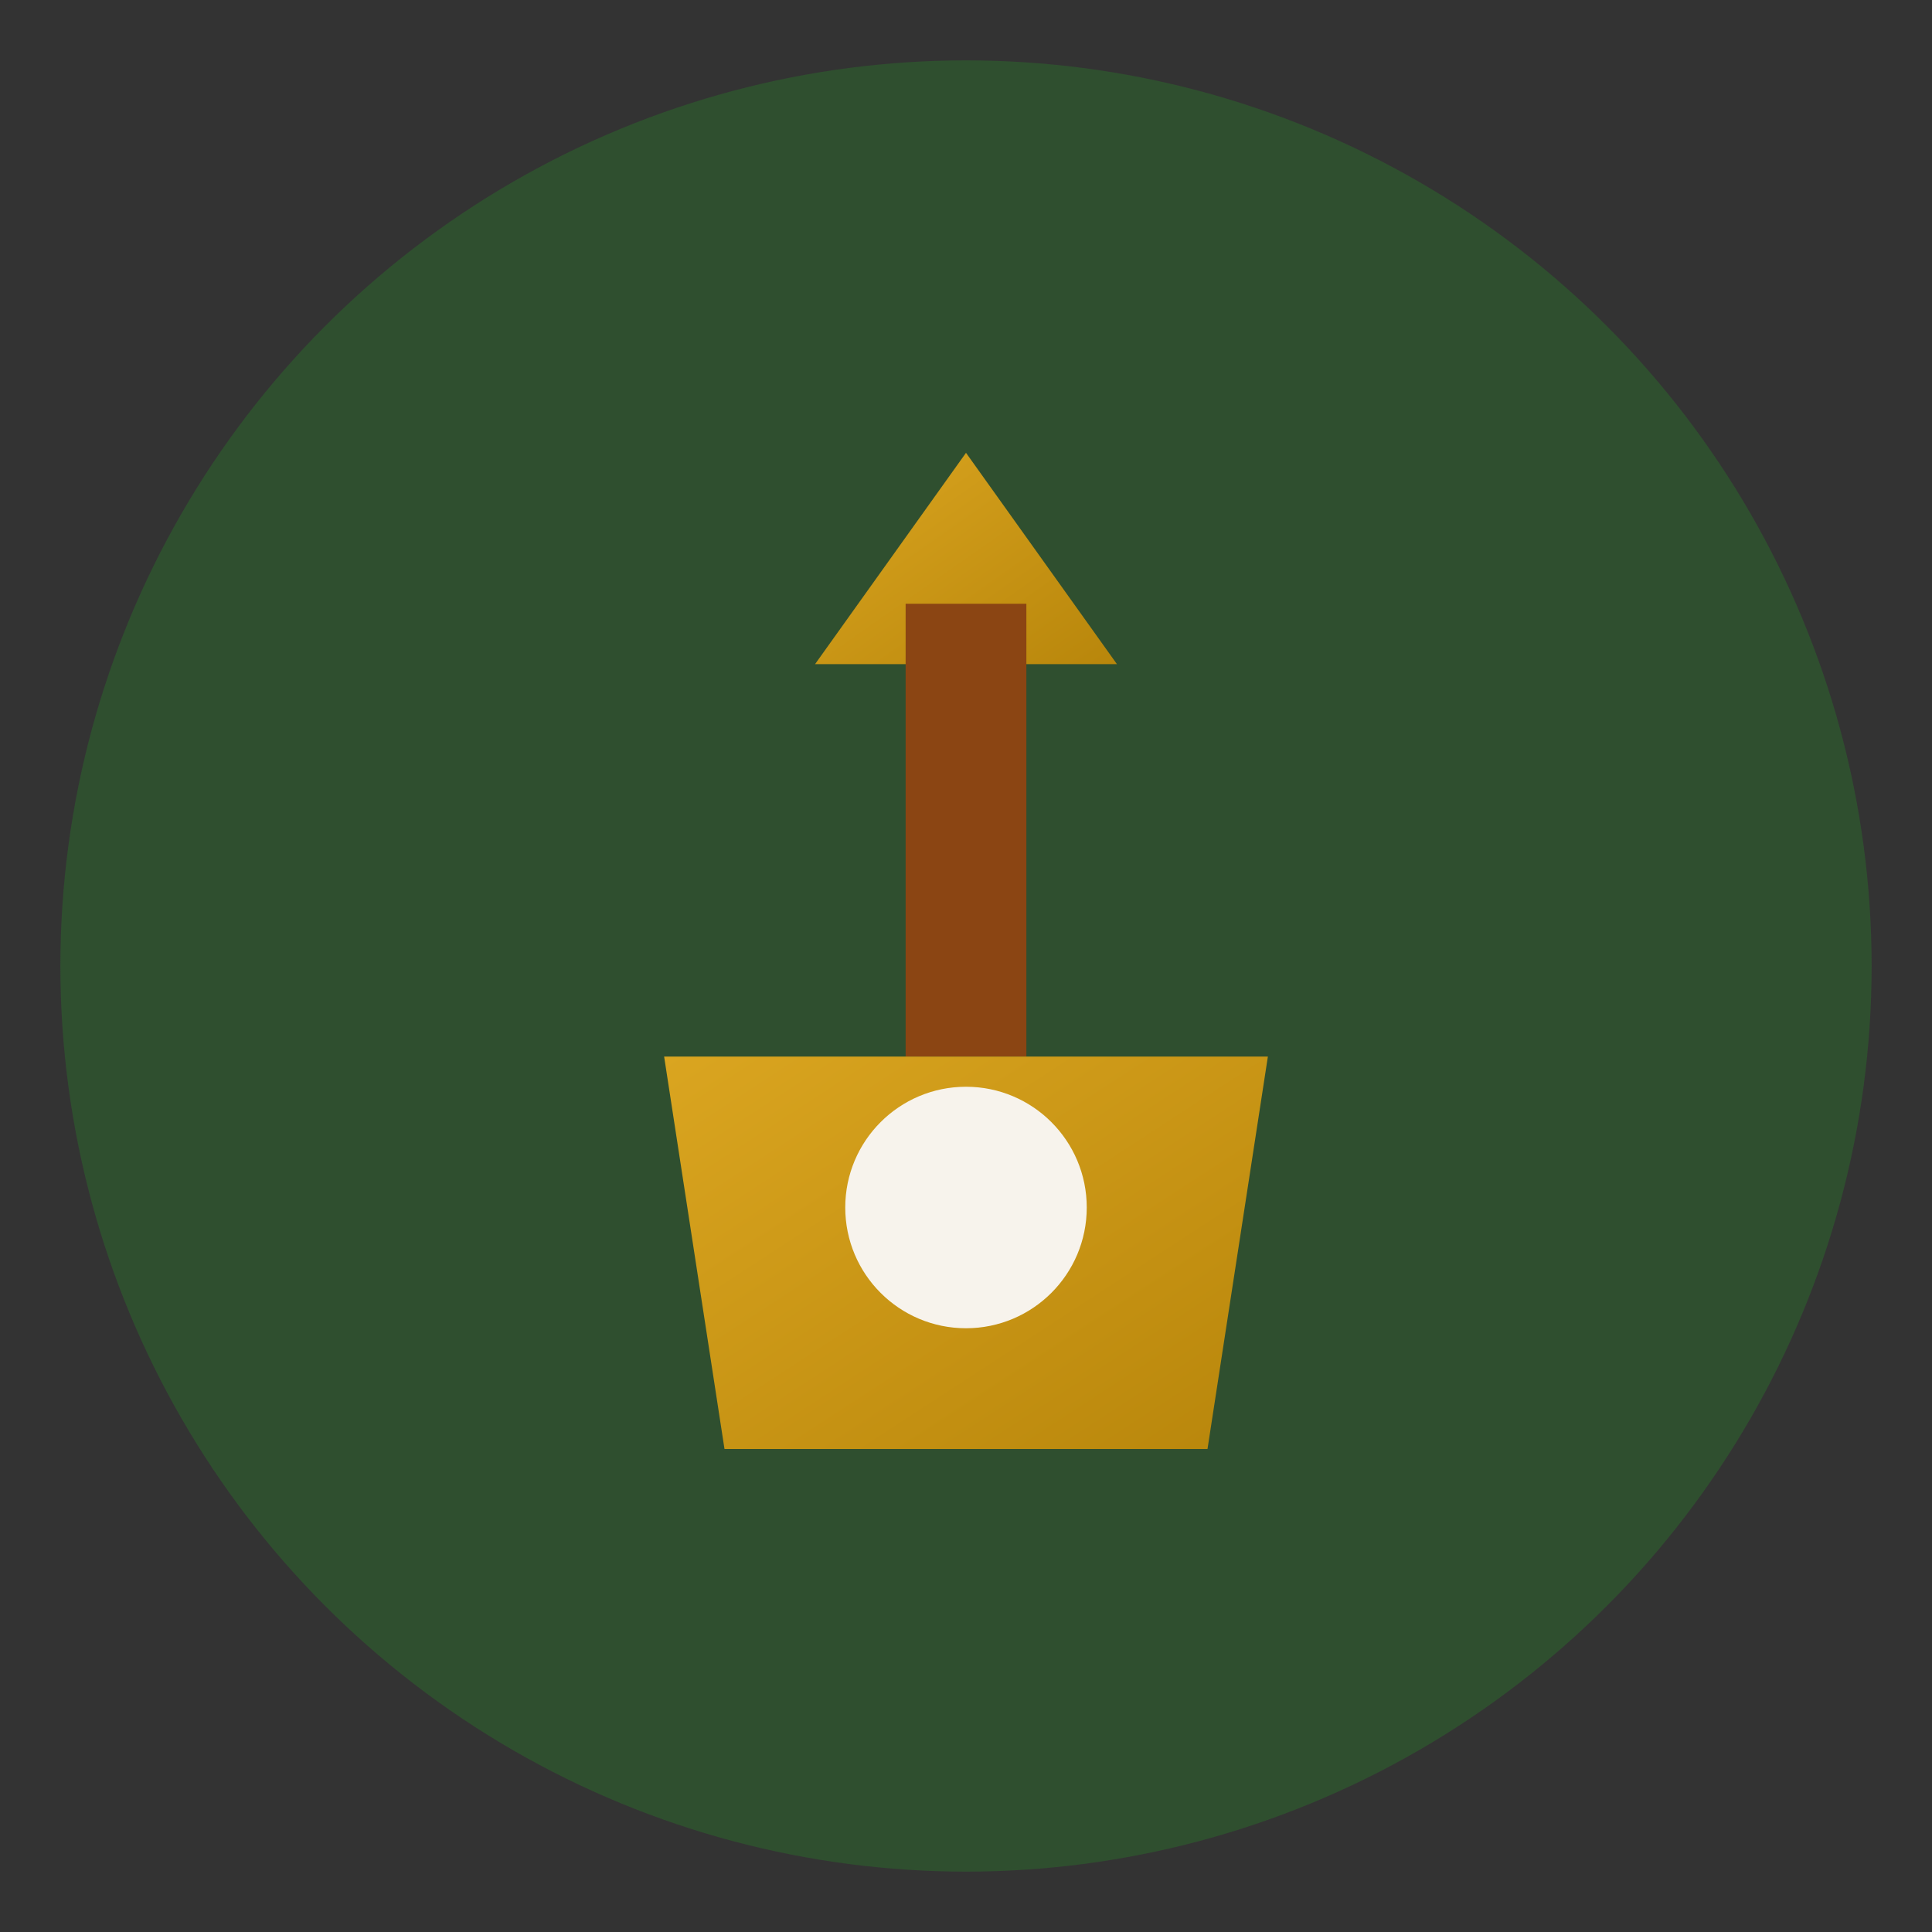 <svg xmlns="http://www.w3.org/2000/svg" viewBox="0 0 64 64" width="64" height="64">
  <rect x="0" y="0" width="64" height="64" fill="#333333" stroke="none"/>
  <defs>
    <linearGradient id="fGold" x1="0%" y1="0%" x2="100%" y2="100%">
      <stop offset="0%" style="stop-color:#daa520;stop-opacity:1" />
      <stop offset="100%" style="stop-color:#b8860b;stop-opacity:1" />
    </linearGradient>
  </defs>
  
  <circle cx="32" cy="32" r="30" fill="#2f4f2f"/>
  
  <path d="M 32 15 L 37 22 L 27 22 Z" fill="url(#fGold)"/>
  <rect x="30" y="20" width="4" height="15" fill="#8b4513"/>
  
  <path d="M 22 35 L 42 35 L 40 48 L 24 48 Z" fill="url(#fGold)"/>
  
  <circle cx="32" cy="40" r="4" fill="#f7f3ec"/>
</svg>